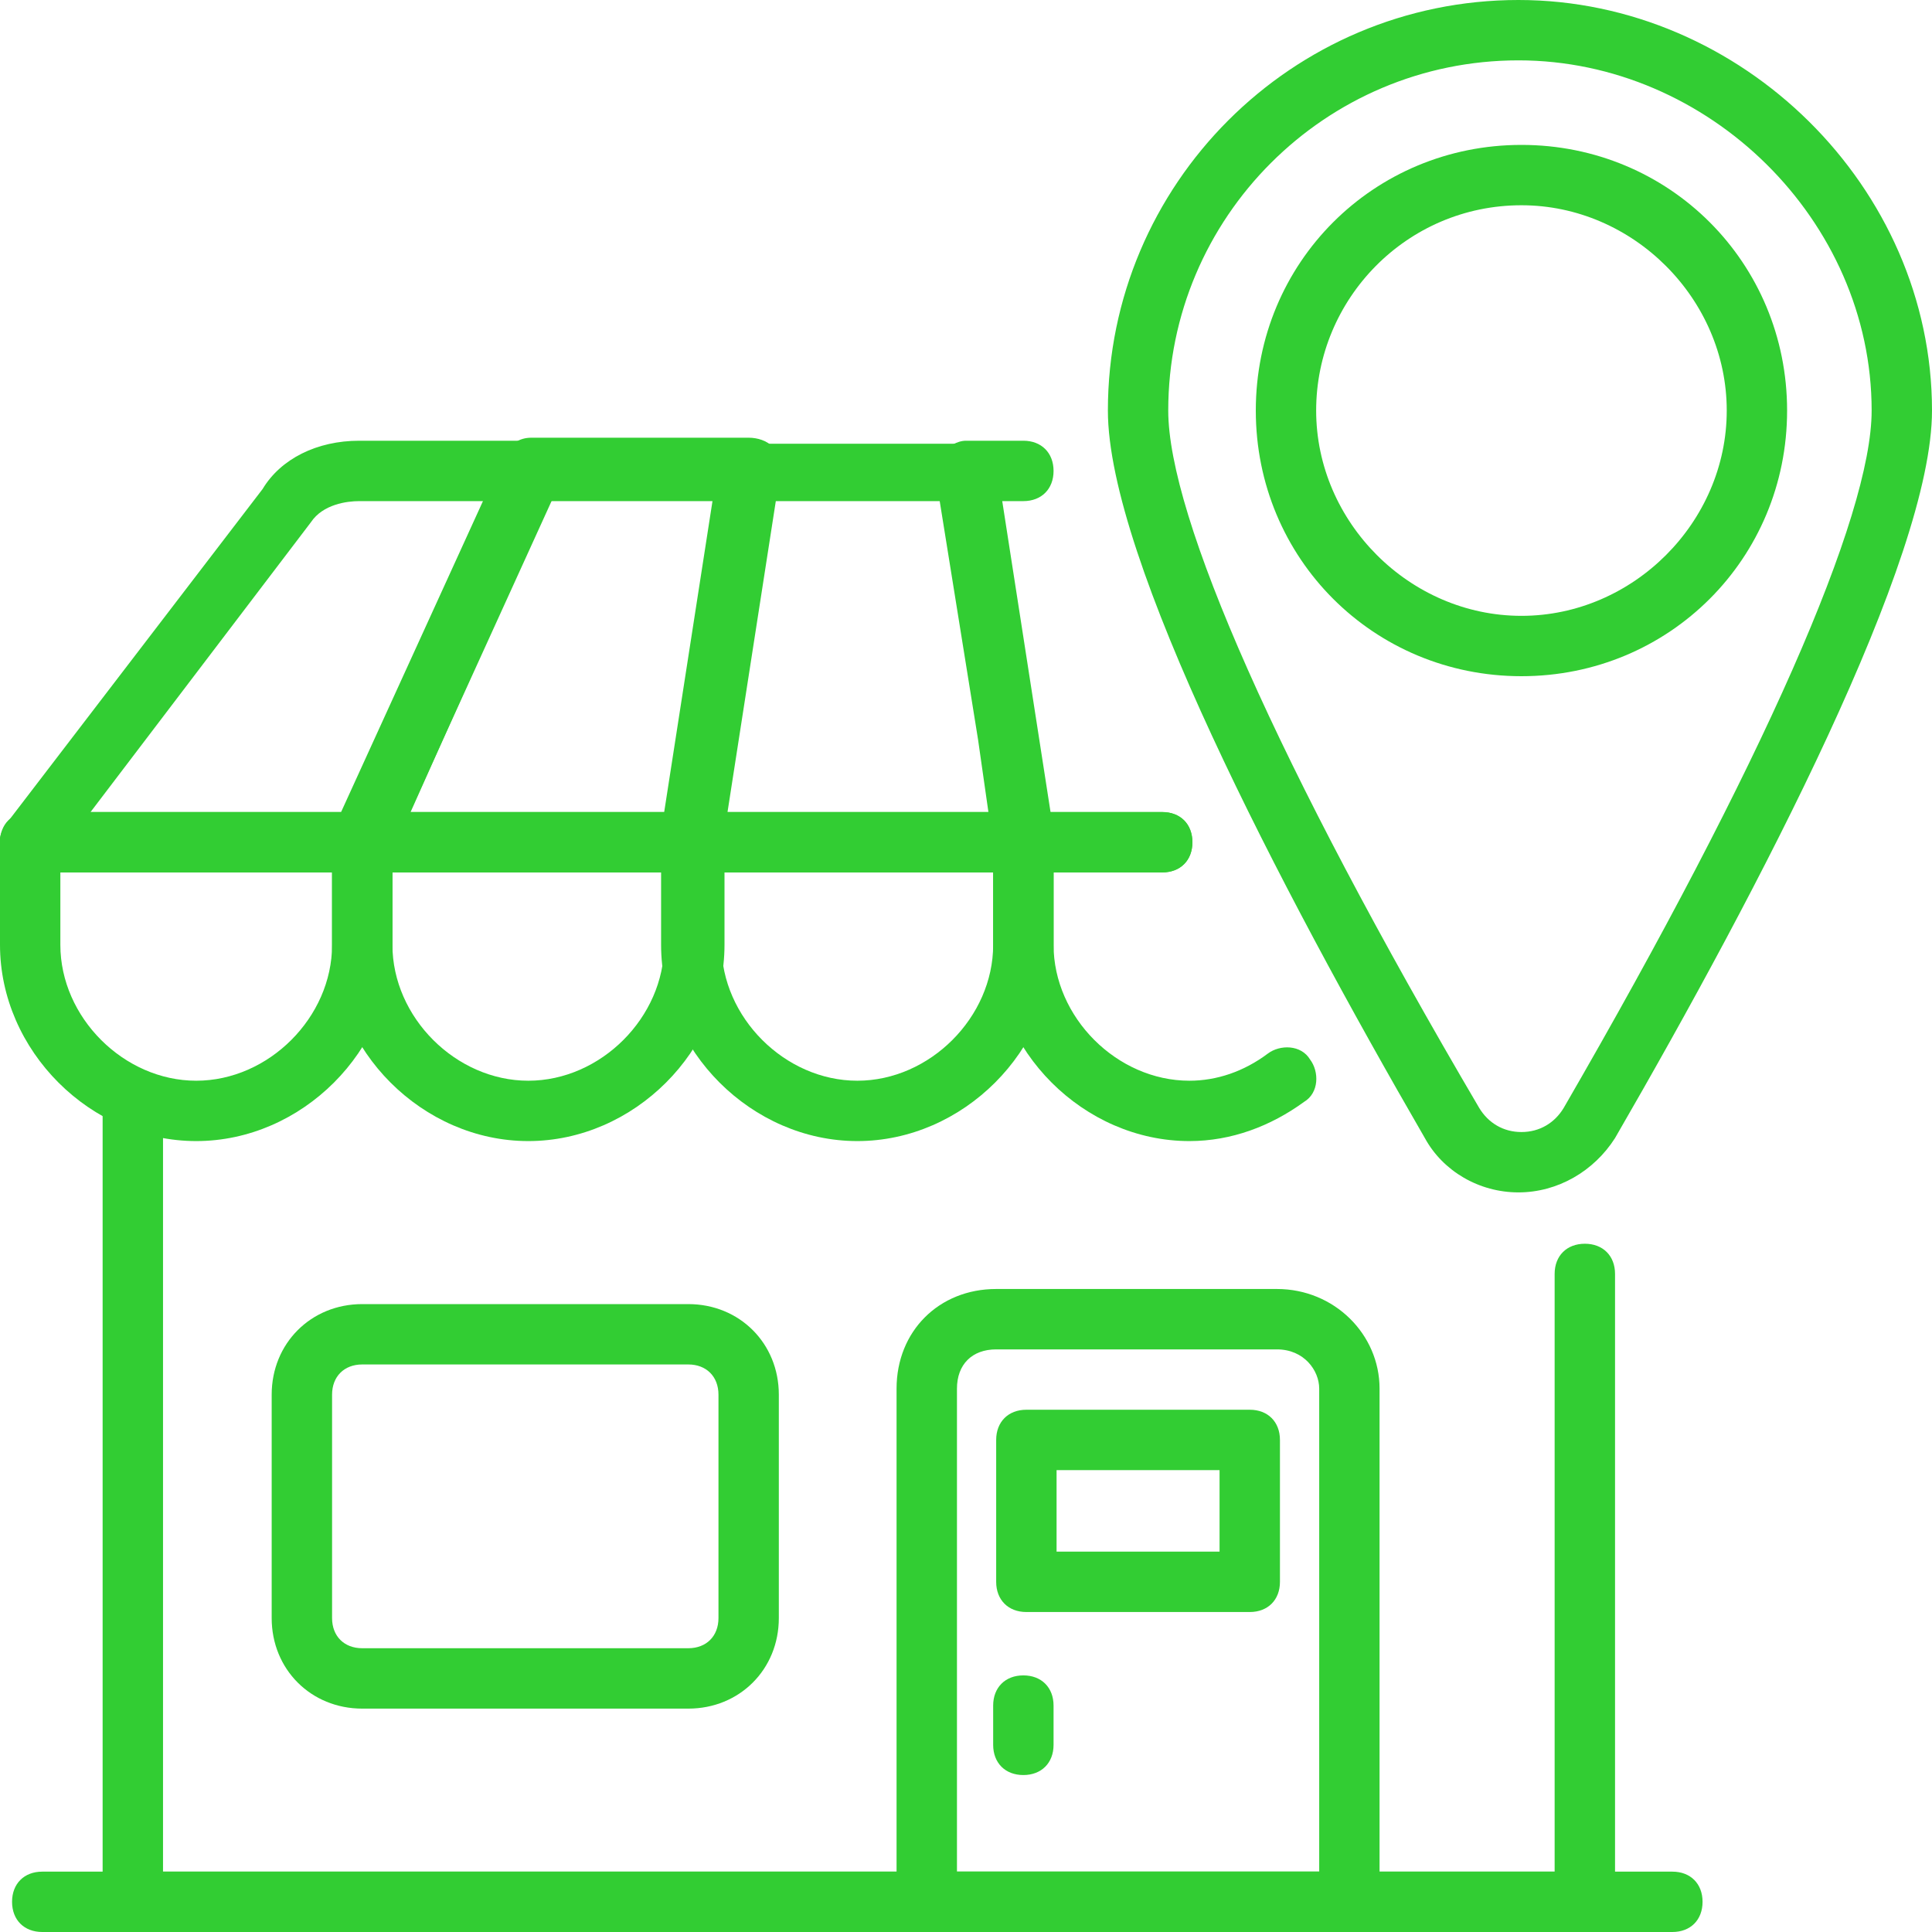 <svg width="50" height="50" viewBox="0 0 50 50" fill="none" xmlns="http://www.w3.org/2000/svg">
<g clip-path="url(#clip0_133_4858)">
<path d="M41.016 50H3.438C2.969 50 2.656 49.688 2.656 49.219V28.516C2.656 28.047 2.969 27.734 3.438 27.734C3.906 27.734 4.219 28.047 4.219 28.516V48.438H40.234V32.969C40.234 32.5 40.547 32.188 41.016 32.188C41.484 32.188 41.797 32.5 41.797 32.969V49.219C41.797 49.688 41.484 50 41.016 50Z" fill="#32CD33"/>
<path d="M17.892 22.578H9.376C9.142 22.578 8.829 22.422 8.751 22.188C8.673 21.953 8.595 21.719 8.673 21.406L13.048 11.797C13.204 11.484 13.439 11.328 13.751 11.328H19.376C19.61 11.328 19.845 11.406 20.001 11.562C20.157 11.719 20.235 11.953 20.157 12.188L18.673 21.797C18.595 22.266 18.282 22.578 17.892 22.578ZM10.626 21.016H17.189L18.439 12.969H14.22L10.626 21.016Z" fill="#32CD33"/>
<path d="M30.078 22.578H26.484C26.094 22.578 25.781 22.266 25.703 21.875L25.312 19.141L24.219 12.344C24.219 12.109 24.219 11.875 24.375 11.719C24.531 11.562 24.766 11.406 25 11.406H26.484C26.953 11.406 27.266 11.719 27.266 12.188C27.266 12.656 26.953 12.969 26.484 12.969H25.938L27.188 21.016H30.078C30.547 21.016 30.859 21.328 30.859 21.797C30.859 22.266 30.547 22.578 30.078 22.578Z" fill="#32CD33"/>
<path d="M9.374 22.578H0.78C0.468 22.578 0.234 22.422 0.077 22.109C-0.079 21.797 -0.001 21.562 0.155 21.328L6.796 12.656C7.265 11.875 8.202 11.406 9.296 11.406H13.749C13.984 11.406 14.296 11.562 14.374 11.797C14.452 12.031 14.53 12.266 14.452 12.578L10.077 22.188C9.921 22.422 9.687 22.578 9.374 22.578ZM2.343 21.016H8.827L12.499 12.969H9.296C8.984 12.969 8.359 13.047 8.046 13.516L2.343 21.016Z" fill="#32CD33"/>
<path d="M26.484 22.578H17.89C17.656 22.578 17.421 22.5 17.265 22.344C17.109 22.188 17.031 21.953 17.109 21.719L18.593 12.109C18.671 11.719 18.984 11.484 19.374 11.484H24.999C25.39 11.484 25.703 11.797 25.781 12.109L27.265 21.719C27.265 21.953 27.265 22.188 27.109 22.344C26.953 22.5 26.718 22.578 26.484 22.578ZM18.828 21.016H25.624L24.374 12.969H20.078L18.828 21.016Z" fill="#32CD33"/>
<path d="M13.672 29.531C10.938 29.531 8.594 27.188 8.594 24.453V21.797C8.594 21.328 8.906 21.016 9.375 21.016H17.969C18.438 21.016 18.75 21.328 18.75 21.797V24.453C18.75 27.188 16.406 29.531 13.672 29.531ZM10.156 22.578V24.453C10.156 26.328 11.797 27.969 13.672 27.969C15.547 27.969 17.188 26.328 17.188 24.453V22.578H10.156Z" fill="#32CD33"/>
<path d="M30.781 29.531C28.047 29.531 25.703 27.188 25.703 24.453V21.797C25.703 21.328 26.016 21.016 26.484 21.016H30.078C30.547 21.016 30.859 21.328 30.859 21.797C30.859 22.266 30.547 22.578 30.078 22.578H27.266V24.453C27.266 26.328 28.906 27.969 30.781 27.969C31.484 27.969 32.188 27.734 32.812 27.266C33.125 27.031 33.672 27.031 33.906 27.422C34.141 27.734 34.141 28.281 33.75 28.516C32.891 29.141 31.875 29.531 30.781 29.531Z" fill="#32CD33"/>
<path d="M5.078 29.531C2.344 29.531 0 27.188 0 24.453V21.797C0 21.328 0.312 21.016 0.781 21.016H9.375C9.844 21.016 10.156 21.328 10.156 21.797V24.453C10.156 27.188 7.812 29.531 5.078 29.531ZM1.562 22.578V24.453C1.562 26.328 3.203 27.969 5.078 27.969C6.953 27.969 8.594 26.328 8.594 24.453V22.578H1.562Z" fill="#32CD33"/>
<path d="M22.188 29.531C19.453 29.531 17.109 27.188 17.109 24.453V21.797C17.109 21.328 17.422 21.016 17.891 21.016H26.484C26.953 21.016 27.266 21.328 27.266 21.797V24.453C27.266 27.188 24.922 29.531 22.188 29.531ZM18.672 22.578V24.453C18.672 26.328 20.312 27.969 22.188 27.969C24.062 27.969 25.703 26.328 25.703 24.453V22.578H18.672Z" fill="#32CD33"/>
<path d="M34.922 50H23.984C23.516 50 23.203 49.688 23.203 49.219V35.938C23.203 34.453 24.297 33.359 25.781 33.359H33.047C34.531 33.359 35.703 34.531 35.703 35.938V49.219C35.703 49.688 35.391 50 34.922 50ZM24.766 48.438H34.141V35.938C34.141 35.469 33.75 34.922 33.047 34.922H25.781C25.156 34.922 24.766 35.312 24.766 35.938V48.438Z" fill="#32CD33"/>
<path d="M32.344 41.719H26.562C26.094 41.719 25.781 41.406 25.781 40.938V37.266C25.781 36.797 26.094 36.484 26.562 36.484H32.344C32.812 36.484 33.125 36.797 33.125 37.266V40.938C33.125 41.406 32.812 41.719 32.344 41.719ZM27.344 40.156H31.562V38.047H27.344V40.156Z" fill="#32CD33"/>
<path d="M43.281 50H1.094C0.625 50 0.312 49.688 0.312 49.219C0.312 48.75 0.625 48.438 1.094 48.438H43.281C43.75 48.438 44.062 48.75 44.062 49.219C44.062 49.688 43.75 50 43.281 50Z" fill="#32CD33"/>
<path d="M39.297 30.859C38.281 30.859 37.344 30.312 36.875 29.453C33.125 22.969 28.672 14.453 28.672 10.625C28.672 4.766 33.438 0 39.297 0C45.078 0 50 4.844 50 10.625C50 14.453 45.547 22.969 41.797 29.453C41.25 30.312 40.312 30.859 39.297 30.859ZM39.297 1.562C34.297 1.562 30.234 5.625 30.234 10.625C30.234 13.359 33.047 19.766 38.281 28.672C38.516 29.062 38.906 29.297 39.375 29.297C39.844 29.297 40.234 29.062 40.469 28.672C45.625 19.766 48.438 13.359 48.438 10.625C48.438 5.703 44.219 1.562 39.297 1.562Z" fill="#32CD33"/>
<path d="M39.375 17.5C35.547 17.5 32.5 14.453 32.5 10.625C32.5 6.797 35.547 3.75 39.375 3.75C43.203 3.75 46.25 6.797 46.25 10.625C46.25 14.453 43.203 17.5 39.375 17.5ZM39.375 5.312C36.406 5.312 34.062 7.734 34.062 10.625C34.062 13.516 36.484 15.938 39.375 15.938C42.266 15.938 44.688 13.516 44.688 10.625C44.688 7.734 42.266 5.312 39.375 5.312Z" fill="#32CD33"/>
<path d="M17.812 44.219H9.375C8.047 44.219 7.031 43.203 7.031 41.875V36.094C7.031 34.766 8.047 33.75 9.375 33.75H17.812C19.141 33.75 20.156 34.766 20.156 36.094V41.875C20.156 43.203 19.141 44.219 17.812 44.219ZM9.375 35.312C8.906 35.312 8.594 35.625 8.594 36.094V41.875C8.594 42.344 8.906 42.656 9.375 42.656H17.812C18.281 42.656 18.594 42.344 18.594 41.875V36.094C18.594 35.625 18.281 35.312 17.812 35.312H9.375Z" fill="#32CD33"/>
<path d="M26.484 45.938C26.016 45.938 25.703 45.625 25.703 45.156V44.141C25.703 43.672 26.016 43.359 26.484 43.359C26.953 43.359 27.266 43.672 27.266 44.141V45.156C27.266 45.625 26.953 45.938 26.484 45.938Z" fill="#32CD33"/>
</g>
<defs>
<clipPath id="clip0_133_4858">
<rect width="50" height="50" fill="white"/>
</clipPath>
</defs>
</svg>

